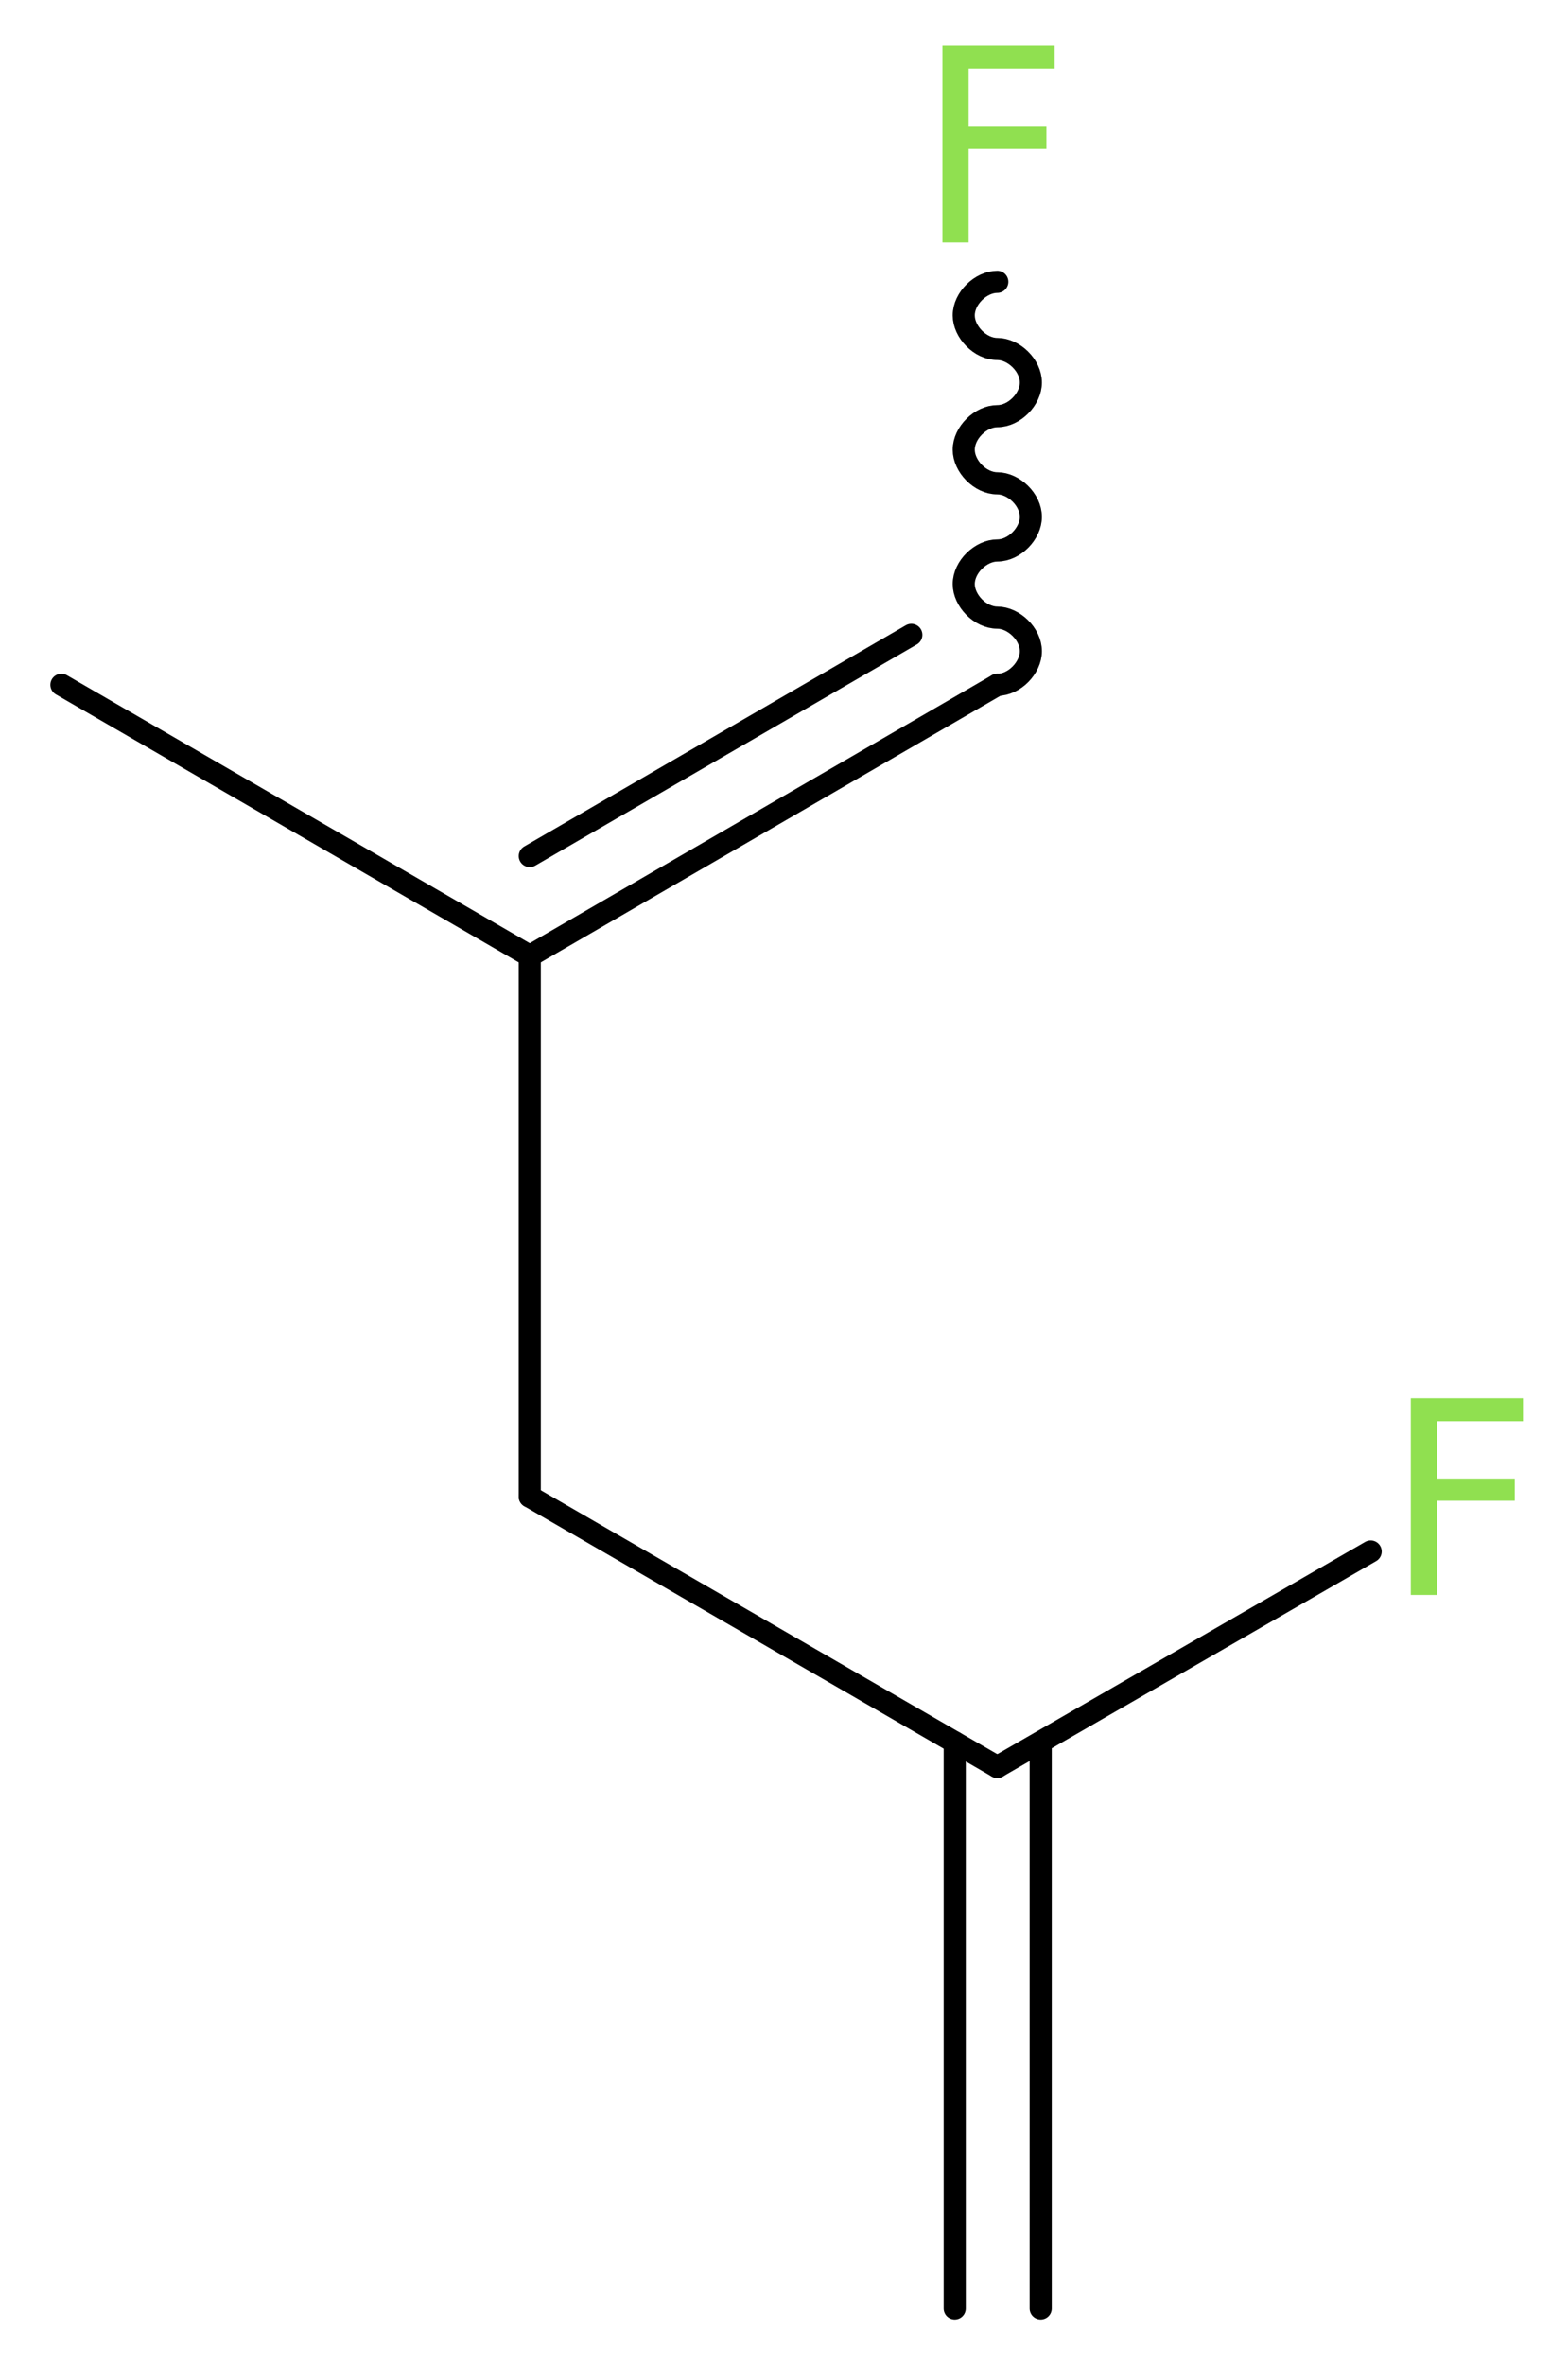<?xml version='1.0' encoding='UTF-8'?>
<!DOCTYPE svg PUBLIC "-//W3C//DTD SVG 1.1//EN" "http://www.w3.org/Graphics/SVG/1.1/DTD/svg11.dtd">
<svg version='1.2' xmlns='http://www.w3.org/2000/svg' xmlns:xlink='http://www.w3.org/1999/xlink' width='19.15mm' height='28.87mm' viewBox='0 0 19.15 28.87'>
  <desc>Generated by the Chemistry Development Kit (http://github.com/cdk)</desc>
  <g stroke-linecap='round' stroke-linejoin='round' stroke='#000000' stroke-width='.27' fill='#90E050'>
    <rect x='.0' y='.0' width='20.0' height='29.0' fill='#FFFFFF' stroke='none'/>
    <g id='mol1' class='mol'>
      <g id='mol1bnd1' class='bond'>
        <line x1='11.66' y1='28.18' x2='11.66' y2='21.27'/>
        <line x1='12.71' y1='28.18' x2='12.71' y2='21.27'/>
      </g>
      <line id='mol1bnd2' class='bond' x1='12.18' y1='21.57' x2='16.74' y2='18.94'/>
      <line id='mol1bnd3' class='bond' x1='12.18' y1='21.57' x2='6.47' y2='18.27'/>
      <line id='mol1bnd4' class='bond' x1='6.47' y1='18.27' x2='6.47' y2='11.67'/>
      <line id='mol1bnd5' class='bond' x1='6.47' y1='11.67' x2='.75' y2='8.36'/>
      <g id='mol1bnd6' class='bond'>
        <line x1='12.18' y1='8.36' x2='6.47' y2='11.67'/>
        <line x1='11.13' y1='7.75' x2='6.47' y2='10.45'/>
      </g>
      <path id='mol1bnd7' class='bond' d='M12.18 8.36c.21 .0 .41 -.21 .41 -.41c.0 -.21 -.21 -.41 -.41 -.41c-.21 .0 -.41 -.21 -.41 -.41c.0 -.21 .21 -.41 .41 -.41c.21 .0 .41 -.21 .41 -.41c.0 -.21 -.21 -.41 -.41 -.41c-.21 .0 -.41 -.21 -.41 -.41c.0 -.21 .21 -.41 .41 -.41c.21 .0 .41 -.21 .41 -.41c.0 -.21 -.21 -.41 -.41 -.41c-.21 .0 -.41 -.21 -.41 -.41c.0 -.21 .21 -.41 .41 -.41' fill='none' stroke='#000000' stroke-width='.27'/>
      <path id='mol1atm3' class='atom' d='M17.22 17.07h1.38v.28h-1.05v.7h.95v.27h-.95v1.15h-.32v-2.4z' stroke='none'/>
      <path id='mol1atm8' class='atom' d='M11.5 .56h1.38v.28h-1.05v.7h.95v.27h-.95v1.15h-.32v-2.4z' stroke='none'/>
    </g>
  </g>
</svg>

